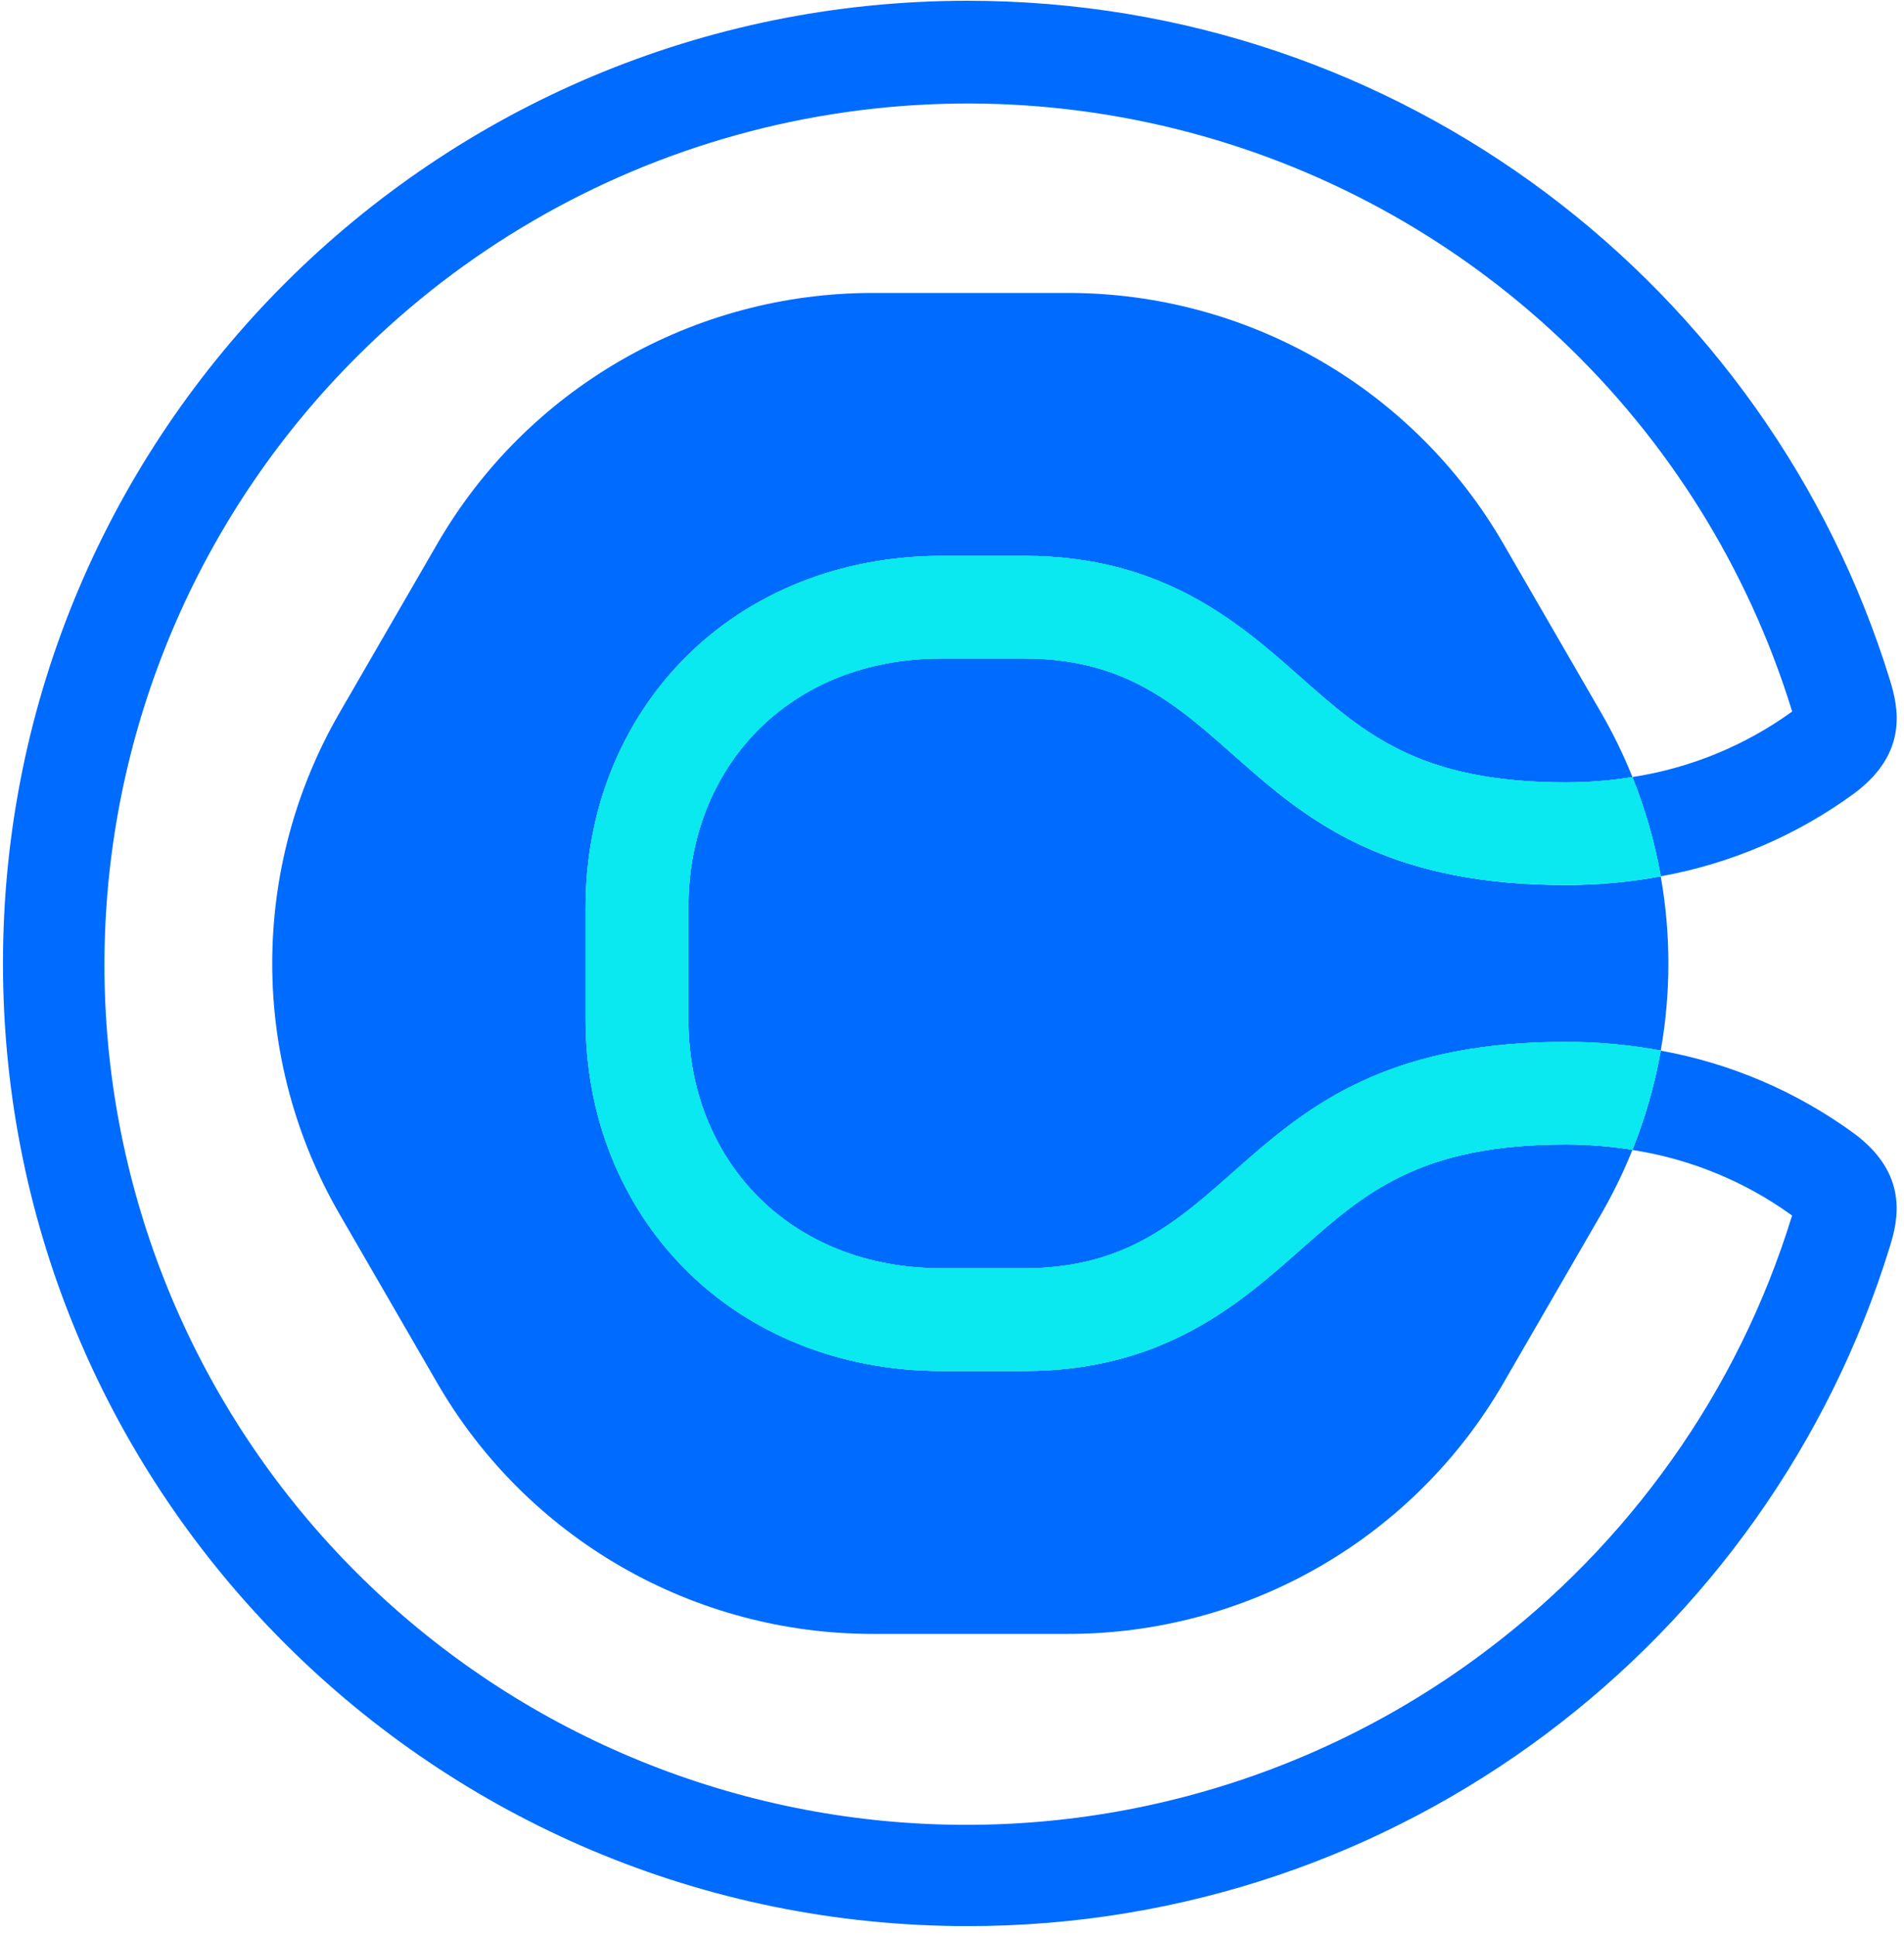 <svg width="185" height="188" viewBox="0 0 185 188" fill="none" xmlns="http://www.w3.org/2000/svg">
<g clip-path="url(#clip0_11_76)">
<path d="M126.408 121.337C120.459 126.604 113.037 133.159 99.54 133.159H91.491C81.735 133.159 72.864 129.627 66.516 123.215C60.315 116.953 56.899 108.38 56.899 99.074V88.075C56.899 78.769 60.315 70.196 66.516 63.934C72.864 57.522 81.735 53.99 91.491 53.99H99.54C113.037 53.99 120.452 60.545 126.408 65.812C132.585 71.275 137.922 75.991 152.136 75.991C154.305 75.991 156.47 75.819 158.61 75.474C158.61 75.432 158.582 75.394 158.565 75.352C157.712 73.243 156.713 71.196 155.573 69.226L146.068 52.803C141.783 45.4 135.62 39.253 128.198 34.978C120.777 30.704 112.358 28.454 103.788 28.453H84.776C76.206 28.454 67.787 30.704 60.366 34.978C52.944 39.253 46.781 45.4 42.496 52.803L32.991 69.226C28.707 76.629 26.451 85.026 26.451 93.575C26.451 102.122 28.707 110.52 32.991 117.923L42.496 134.346C46.781 141.748 52.944 147.895 60.366 152.169C67.788 156.443 76.206 158.693 84.776 158.693H103.788C112.358 158.693 120.776 156.443 128.198 152.169C135.62 147.895 141.783 141.748 146.068 134.346L155.573 117.923C156.713 115.953 157.712 113.906 158.565 111.797C158.565 111.755 158.596 111.717 158.61 111.675C156.47 111.33 154.305 111.158 152.136 111.158C137.922 111.158 132.585 115.874 126.408 121.337Z" fill="#006BFF"/>
<path d="M99.54 63.952H91.491C76.647 63.952 66.89 74.528 66.89 88.068V99.067C66.89 112.607 76.647 123.183 91.491 123.183H99.54C121.173 123.183 119.487 101.193 152.136 101.193C155.232 101.19 158.321 101.472 161.364 102.034C162.355 96.439 162.355 90.714 161.364 85.119C158.321 85.684 155.232 85.966 152.136 85.963C119.476 85.96 121.173 63.952 99.54 63.952Z" fill="#006BFF"/>
<path d="M180.128 110.073C174.563 106.015 168.147 103.27 161.364 102.044C161.364 102.1 161.347 102.156 161.336 102.208C160.754 105.453 159.841 108.63 158.61 111.689C164.214 112.554 169.532 114.736 174.123 118.056C174.123 118.104 174.095 118.153 174.078 118.206C171.475 126.635 167.543 134.597 162.428 141.791C157.372 148.919 151.233 155.218 144.231 160.459C127.282 173.177 106.127 179.006 85.037 176.77C63.946 174.534 44.492 164.399 30.603 148.411C16.713 132.423 9.423 111.774 10.204 90.633C10.985 69.492 19.779 49.434 34.811 34.509C45.023 24.331 57.698 16.957 71.607 13.102C85.517 9.248 100.189 9.044 114.2 12.509C128.212 15.975 141.089 22.993 151.581 32.883C162.074 42.773 169.827 55.199 174.088 68.957C174.106 69.01 174.12 69.058 174.134 69.107C169.539 72.427 164.218 74.608 158.61 75.471C159.84 78.533 160.755 81.711 161.34 84.958C161.34 85.01 161.34 85.063 161.364 85.112C168.148 83.889 174.565 81.144 180.128 77.083C185.479 73.135 184.443 68.674 183.628 66.036C171.838 27.831 136.182 0.074 94.025 0.074C42.258 0.074 0.289 41.937 0.289 93.573C0.289 145.209 42.258 187.074 94.025 187.074C136.182 187.074 171.838 159.318 183.61 121.124C184.443 118.485 185.479 114.024 180.128 110.073Z" fill="#006BFF"/>
<path d="M158.61 75.471C156.47 75.815 154.305 75.988 152.136 75.987C137.922 75.987 132.585 71.272 126.408 65.809C120.459 60.541 113.037 53.986 99.54 53.986H91.491C81.735 53.986 72.864 57.519 66.516 63.931C60.315 70.193 56.899 78.766 56.899 88.072V99.07C56.899 108.376 60.315 116.949 66.516 123.211C72.864 129.623 81.735 133.156 91.491 133.156H99.54C113.037 133.156 120.452 126.6 126.408 121.333C132.585 115.87 137.922 111.155 152.136 111.155C154.305 111.154 156.47 111.327 158.61 111.671C159.841 108.612 160.754 105.435 161.336 102.191C161.336 102.139 161.357 102.083 161.364 102.027C158.321 101.465 155.232 101.183 152.136 101.186C119.476 101.186 121.173 123.176 99.54 123.176H91.491C76.647 123.176 66.89 112.6 66.89 99.06V88.075C66.89 74.535 76.647 63.959 91.491 63.959H99.54C121.173 63.959 119.487 85.949 152.136 85.949C155.232 85.952 158.321 85.67 161.364 85.105C161.364 85.056 161.364 85.003 161.34 84.951C160.754 81.707 159.84 78.53 158.61 75.471Z" fill="#0AE9EF"/>
<path d="M158.61 75.471C156.47 75.815 154.305 75.988 152.136 75.987C137.922 75.987 132.585 71.272 126.408 65.809C120.459 60.541 113.037 53.986 99.54 53.986H91.491C81.735 53.986 72.864 57.519 66.516 63.931C60.315 70.193 56.899 78.766 56.899 88.072V99.07C56.899 108.376 60.315 116.949 66.516 123.211C72.864 129.623 81.735 133.156 91.491 133.156H99.54C113.037 133.156 120.452 126.6 126.408 121.333C132.585 115.87 137.922 111.155 152.136 111.155C154.305 111.154 156.47 111.327 158.61 111.671C159.841 108.612 160.754 105.435 161.336 102.191C161.336 102.139 161.357 102.083 161.364 102.027C158.321 101.465 155.232 101.183 152.136 101.186C119.476 101.186 121.173 123.176 99.54 123.176H91.491C76.647 123.176 66.89 112.6 66.89 99.06V88.075C66.89 74.535 76.647 63.959 91.491 63.959H99.54C121.173 63.959 119.487 85.949 152.136 85.949C155.232 85.952 158.321 85.67 161.364 85.105C161.364 85.056 161.364 85.003 161.34 84.951C160.754 81.707 159.84 78.53 158.61 75.471Z" fill="#0AE9EF"/>
</g>
<defs>
<clipPath id="clip0_11_76">
<rect width="184" height="187" fill="white" transform="translate(0.289 0.074)"/>
</clipPath>
</defs>
</svg>
